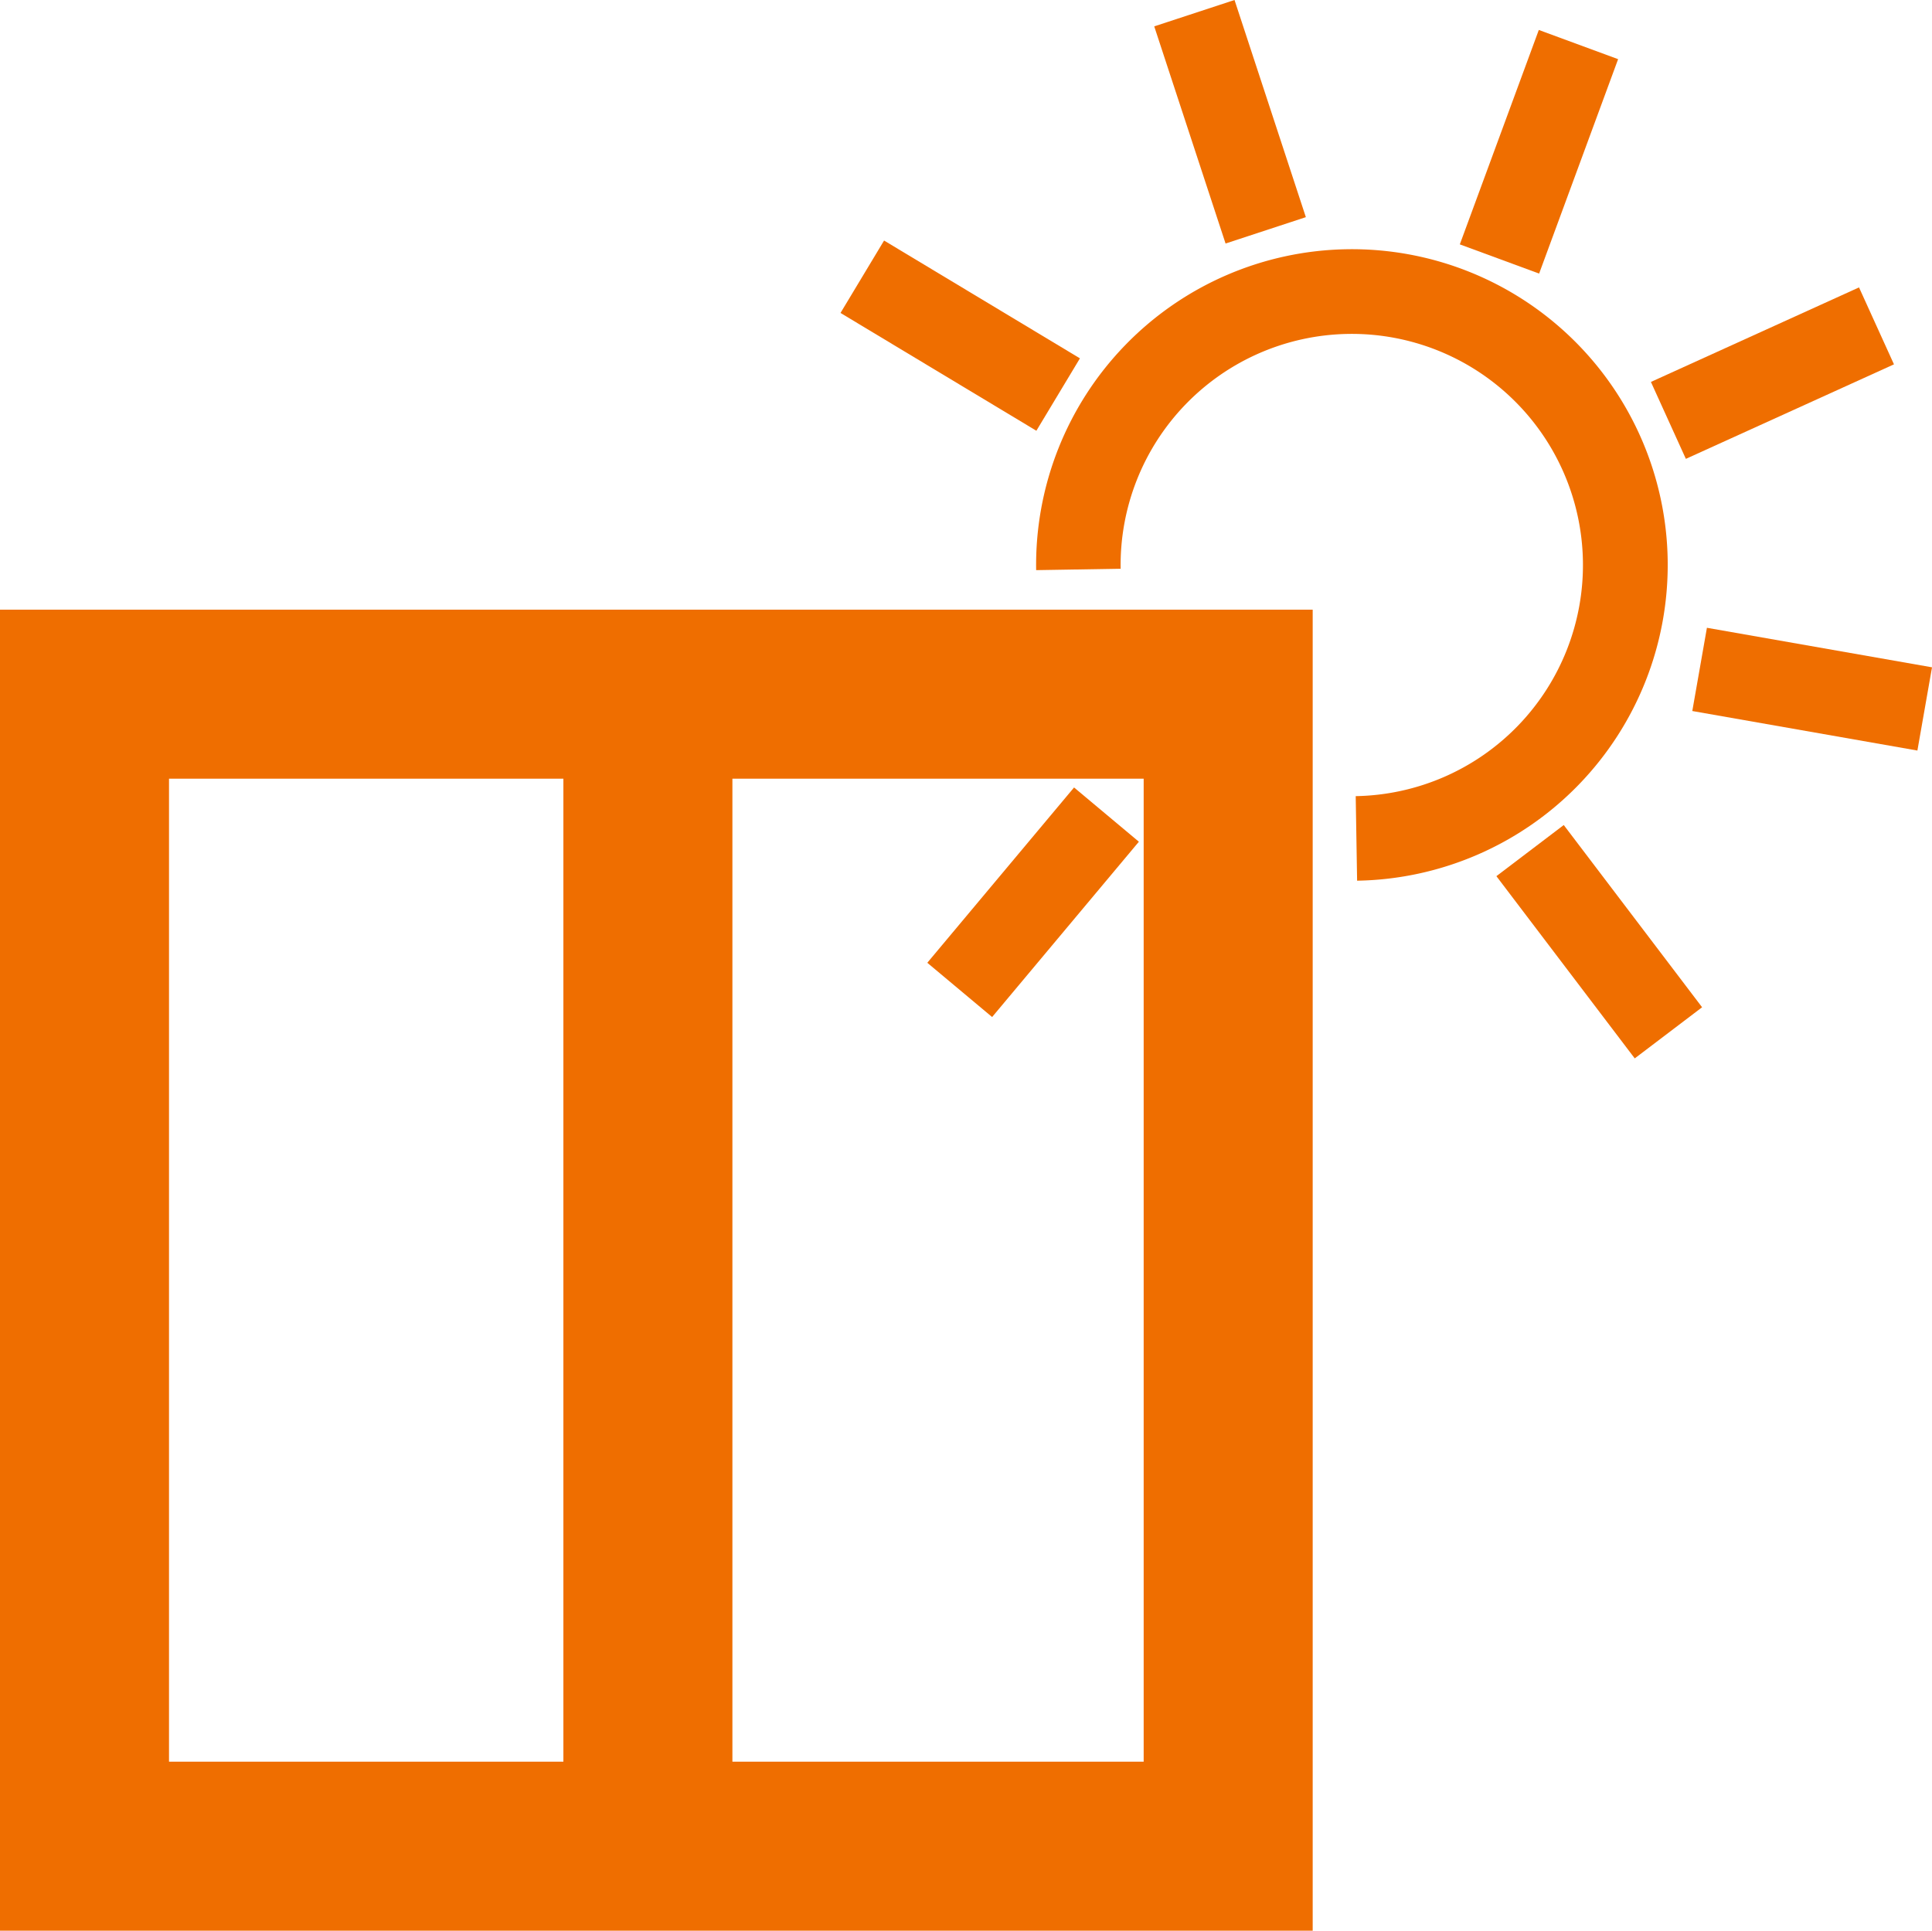 <svg xmlns="http://www.w3.org/2000/svg" width="175.942" height="175.841" viewBox="0 0 175.942 175.841">
  <g id="Gruppe_279" data-name="Gruppe 279" transform="translate(-5509.944 -239.19)">
    <path id="Pfad_169" data-name="Pfad 169" d="M3981.114,8091.943v89.529h-88.76v-89.529h88.76m15.392-15.392H3876.963v120.313h119.543V8076.551Z" transform="translate(1632.981 -7781.832)" fill="#ef6e00"/>
    <rect id="Rechteck_306" data-name="Rechteck 306" width="15.392" height="102.356" transform="translate(5561.25 303.954)" fill="#ef6e00"/>
    <path id="Pfad_183" data-name="Pfad 183" d="M4274,8006.08l-.127-7.7a21.052,21.052,0,1,0-21.407-20.712l-7.694.128A28.759,28.759,0,1,1,4274,8006.08Z" transform="translate(1359.532 -7686.679)" fill="#ef6e00"/>
    <g id="Gruppe_267" data-name="Gruppe 267" transform="translate(5586.487 261.098)">
      <rect id="Rechteck_317" data-name="Rechteck 317" width="7.696" height="20.815" transform="translate(0 6.595) rotate(-58.972)" fill="#ef6e00"/>
      <path id="Pfad_184" data-name="Pfad 184" d="M4255.075,8010.025" transform="translate(-4234.621 -7993.47)" fill="#ef6e00"/>
    </g>
    <g id="Gruppe_268" data-name="Gruppe 268" transform="translate(5615.057 239.19)">
      <rect id="Rechteck_318" data-name="Rechteck 318" width="7.696" height="20.818" transform="translate(0 2.401) rotate(-18.182)" fill="#ef6e00"/>
      <path id="Pfad_185" data-name="Pfad 185" d="M4321.711,7950.922" transform="translate(-4312.733 -7927.621)" fill="#ef6e00"/>
    </g>
    <g id="Gruppe_269" data-name="Gruppe 269" transform="translate(5594.391 310.913)">
      <rect id="Rechteck_319" data-name="Rechteck 319" width="20.817" height="7.696" transform="matrix(0.642, -0.767, 0.767, 0.642, 0, 15.965)" fill="#ef6e00"/>
      <path id="Pfad_186" data-name="Pfad 186" d="M4279.85,8148.4" transform="translate(-4260.944 -8146.163)" fill="#ef6e00"/>
    </g>
    <g id="Gruppe_270" data-name="Gruppe 270" transform="translate(5663.228 296.368)">
      <rect id="Rechteck_320" data-name="Rechteck 320" width="7.696" height="20.811" transform="matrix(0.173, -0.985, 0.985, 0.173, 0.829, 7.58)" fill="#ef6e00"/>
      <path id="Pfad_187" data-name="Pfad 187" d="M4474.489,8089.449" transform="translate(-4474.489 -8087.79)" fill="#ef6e00"/>
    </g>
    <g id="Gruppe_271" data-name="Gruppe 271" transform="translate(5659.443 265.366)">
      <rect id="Rechteck_321" data-name="Rechteck 321" width="20.815" height="7.696" transform="translate(0.845 8.609) rotate(-24.429)" fill="#ef6e00"/>
      <path id="Pfad_188" data-name="Pfad 188" d="M4459.739,8005.8" transform="translate(-4459.739 -7994.595)" fill="#ef6e00"/>
    </g>
    <g id="Gruppe_272" data-name="Gruppe 272" transform="translate(5646.217 314.085)">
      <path id="Pfad_189" data-name="Pfad 189" d="M4421.5,8152.041" transform="translate(-4418.086 -8152.041)" fill="#ef6e00"/>
      <rect id="Rechteck_322" data-name="Rechteck 322" width="7.696" height="20.824" transform="matrix(0.797, -0.605, 0.605, 0.797, 0, 4.904)" fill="#ef6e00"/>
    </g>
    <g id="Gruppe_273" data-name="Gruppe 273" transform="translate(5642.886 241.919)">
      <rect id="Rechteck_323" data-name="Rechteck 323" width="20.811" height="7.696" transform="translate(0 19.528) rotate(-69.779)" fill="#ef6e00"/>
      <path id="Pfad_190" data-name="Pfad 190" d="M4400.049,7956.323" transform="translate(-4398.803 -7934.365)" fill="#ef6e00"/>
    </g>
  </g>
</svg>
